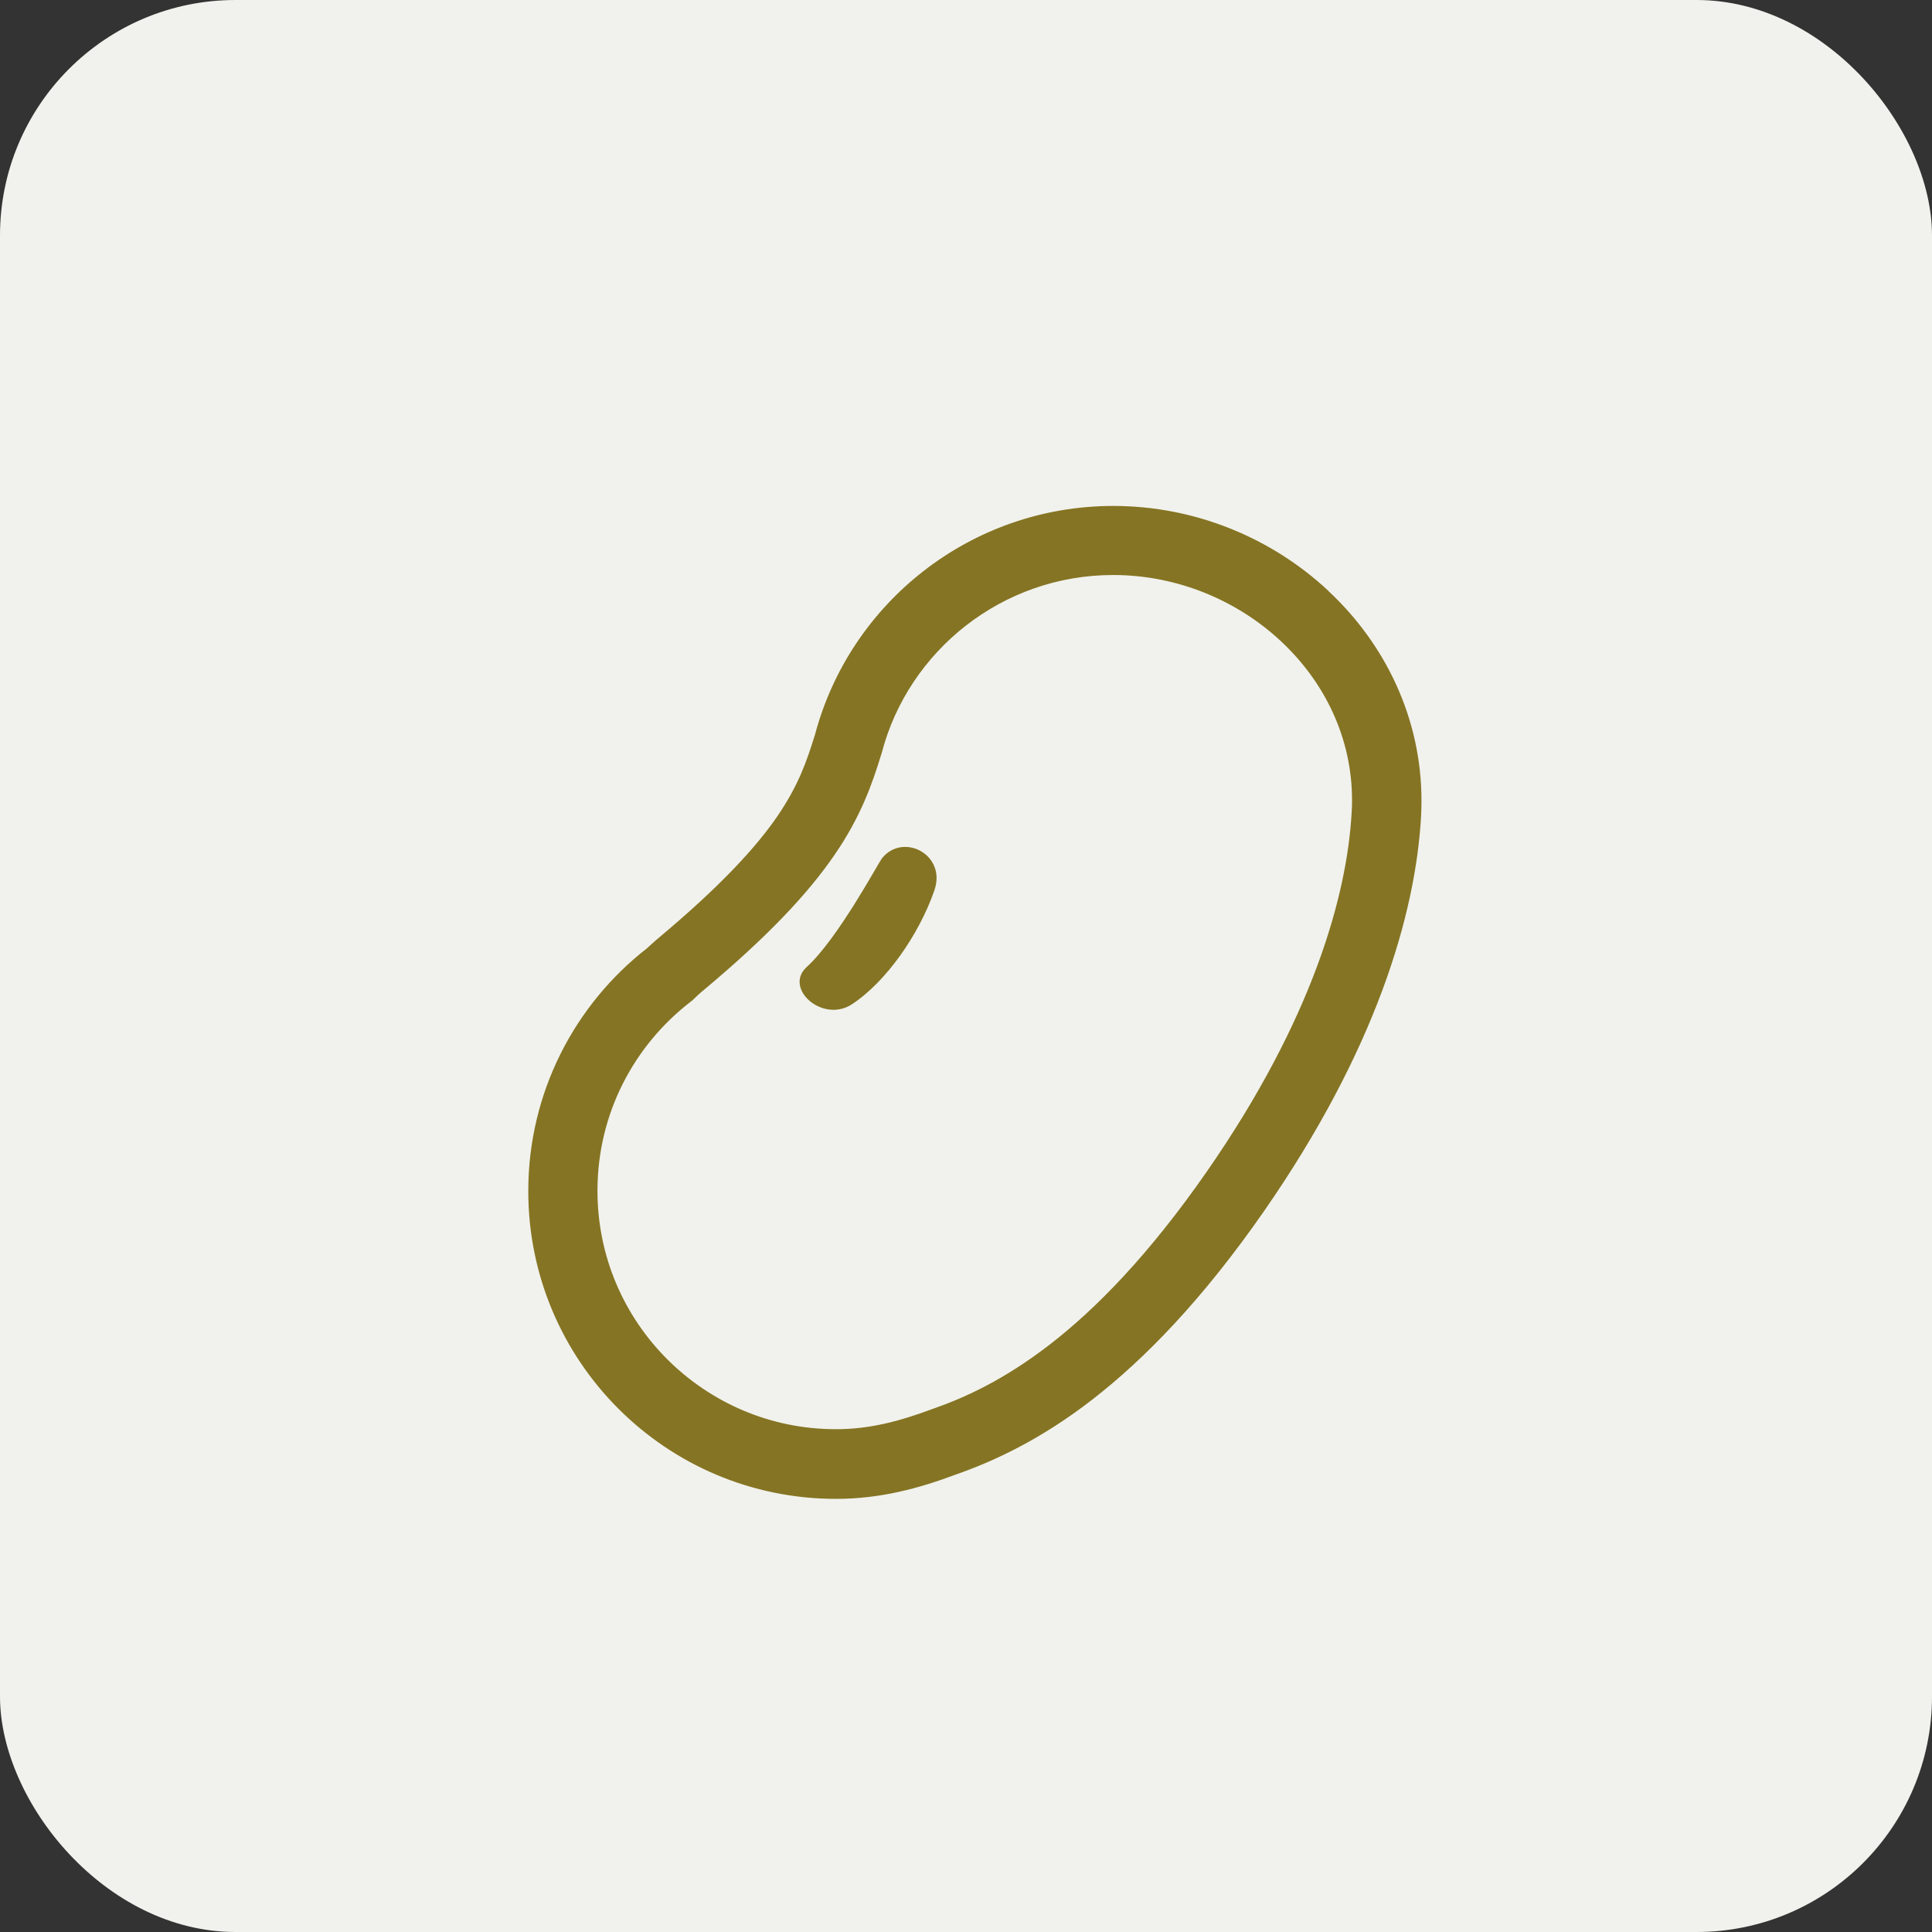 <?xml version="1.0" encoding="UTF-8"?>
<svg id="_レイヤー_2" data-name="レイヤー 2" xmlns="http://www.w3.org/2000/svg" viewBox="0 0 160 160">
  <rect x="0" y="0" width="160" height="160" fill="#333333" stroke="none"/>
  <defs>
    <style>
      .cls-1 {
        fill: #857423;
      }

      .cls-2 {
        fill: #f1f2ed;
      }
    </style>
  </defs>
  <g id="_レイヤー_2-2" data-name=" レイヤー 2">
    <g id="icon">
      <g>
        <rect class="cls-2" width="160" height="160" rx="19.5" ry="19.5"/>
        <g>
          <path class="cls-1" d="M110.02,48.94c-4.67-4.37-11.01-7.04-17.83-7.04-5.91,0-11.39,2.02-15.73,5.41-4.31,3.36-7.51,8.07-8.96,13.51h0c-.71,2.28-1.36,4.18-3.11,6.76-1.76,2.57-4.7,5.8-9.96,10.19-.33.28-.61.54-.86.77-5.97,4.66-9.82,11.93-9.82,20.1,0,14.08,11.41,25.49,25.49,25.49,3.63,0,6.84-.86,9.93-2.02,3.09-1.08,6.98-2.86,11.3-6.21,4.33-3.36,9.12-8.27,14.22-15.61,9.22-13.29,12.55-24.54,13-32.73.02-.42.03-.85.03-1.26,0-6.84-3.02-12.98-7.69-17.34ZM111.94,67.24c-.37,6.91-3.25,17.19-11.98,29.76-4.82,6.94-9.21,11.4-13.01,14.34-3.81,2.94-7.02,4.4-9.68,5.33h-.03s-.03.02-.03.02c-2.79,1.04-5.24,1.67-7.98,1.67-5.46,0-10.38-2.21-13.97-5.79-3.58-3.58-5.78-8.5-5.78-13.96,0-6.39,3.03-12.05,7.74-15.67l.13-.1.11-.11c.24-.23.44-.42.63-.58,5.51-4.59,8.84-8.17,11.02-11.35,2.18-3.16,3.14-5.93,3.87-8.32l.02-.06.02-.06c1.1-4.23,3.6-7.92,6.97-10.55,3.38-2.63,7.6-4.19,12.2-4.19,5.3,0,10.28,2.1,13.91,5.5,3.63,3.4,5.87,8.02,5.87,13.15,0,.32,0,.63-.03.95Z"/>
          <path class="cls-1" d="M73.01,71.13c-.3.39-3.63,6.62-6.2,8.95-1.94,1.77,1.32,4.69,3.76,3.08,2.8-1.85,5.53-5.73,6.81-9.42,1.04-2.99-2.64-4.85-4.37-2.62Z"/>
        </g>
      </g>
    </g>
  </g>
</svg>